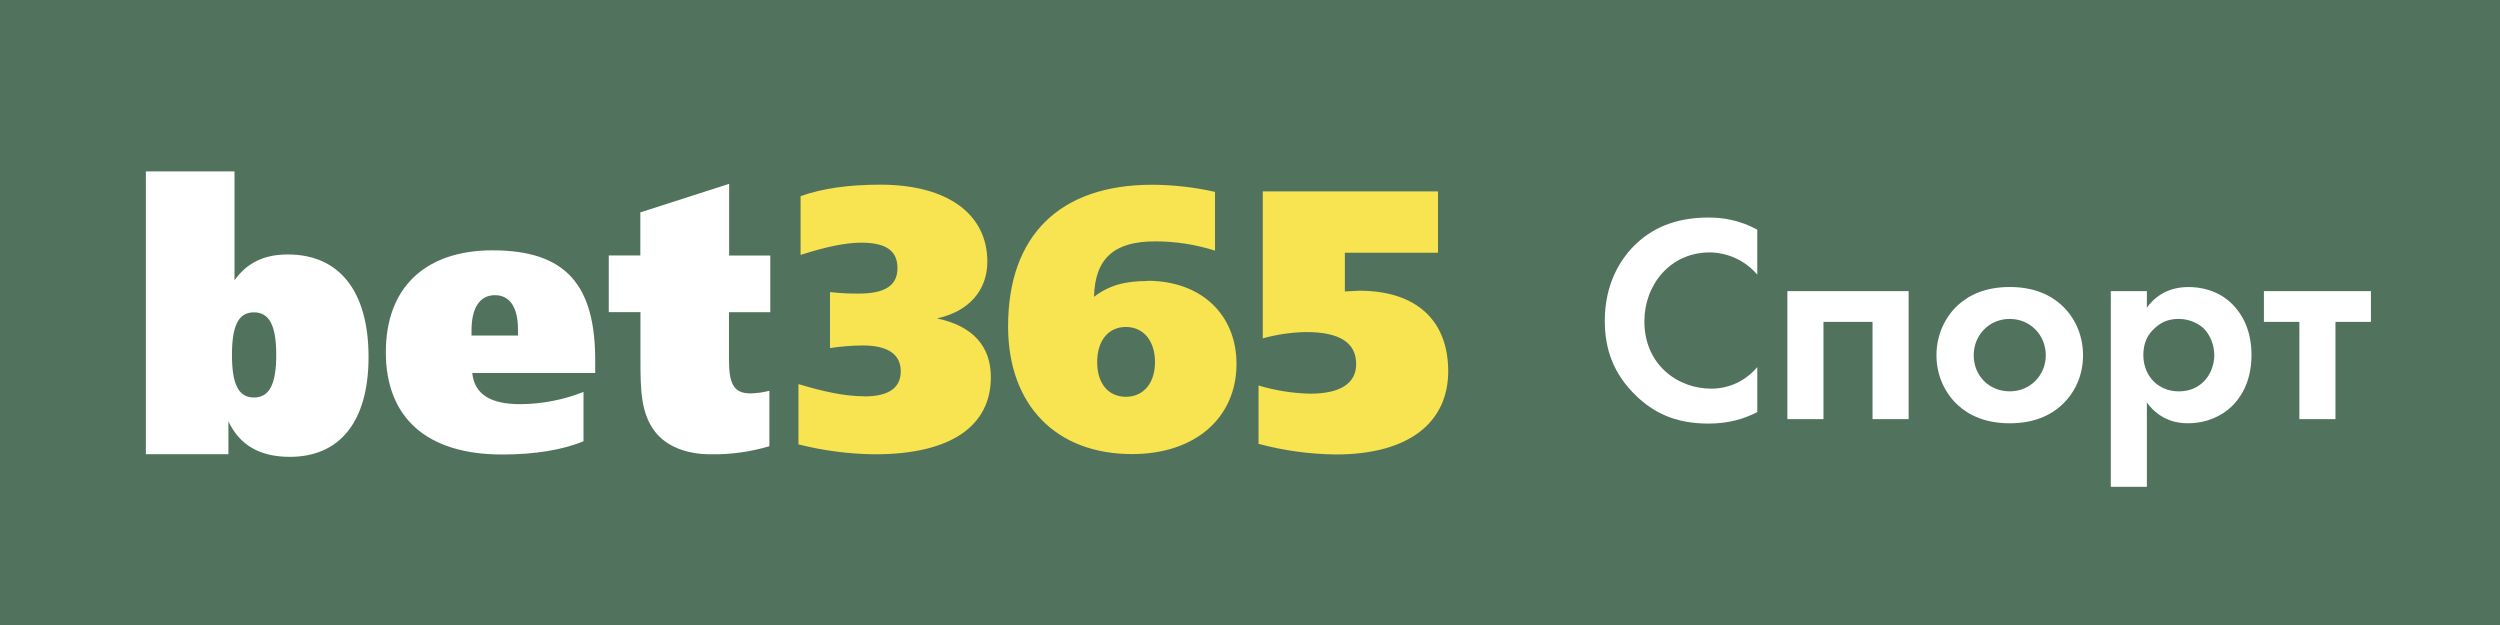 <svg viewBox="0 0 600 150" xmlns="http://www.w3.org/2000/svg"><path d="m0 0h600v150h-600z" fill="#51735e"/><path d="m207.38 95.14c5.78 0 8.8-1.94 8.8-6.03s-3.1-6.2-9.14-6.2c-2.63.02-5.25.23-7.84.63v-13.44c2.29.26 4.59.38 6.89.36 6.2 0 9.3-1.86 9.3-6.11s-2.84-6.11-8.7-6.11c-3.79 0-8.61 1.03-14.55 2.94v-14.11c5.27-1.87 11.64-2.75 19.13-2.75 16.3 0 25.69 7.17 25.69 18.45 0 6.91-4.39 11.96-12.07 13.65 8.54 1.78 12.92 6.66 12.92 14.1 0 11.69-9.55 18.51-27.82 18.51-6.19-.06-12.35-.86-18.36-2.38v-14.47c6.13 1.86 11.29 2.93 15.78 2.93l-.03.02zm68.01-27.75c12.85 0 21.37 8.07 21.37 19.95 0 12.78-9.74 21.64-25.07 21.64-18.11 0-29.75-11.62-29.75-30.68 0-21.71 12.34-33.96 34.57-33.96 5.08.02 10.14.59 15.09 1.71v14.1c-4.66-1.48-9.51-2.23-14.4-2.22-9.82 0-14.4 4.08-14.64 13.31 3.64-2.82 7.6-3.8 12.85-3.8l-.03-.04zm1.81 19.51c0-5.17-2.84-8.43-6.98-8.43s-6.9 3.19-6.9 8.43 2.77 8.33 6.9 8.33 6.98-3.19 6.98-8.33zm25.94-40.97h41.98v14.72h-22.35v9.3c1.79-.09 3.02-.18 3.42-.18 13.86 0 21.38 7.24 21.38 19.33s-9.16 19.97-26.98 19.97c-6.26-.07-12.49-.92-18.54-2.55v-14c4.03 1.21 8.2 1.87 12.4 1.96 7.24 0 11.03-2.49 11.03-7.09 0-5.17-3.97-7.7-12.07-7.7-3.49.07-6.97.58-10.34 1.51v-35.27h.05z" fill="#f8e350"/><g fill="#fff"><path d="m35 41.14h21.28v26.13c3.03-4.25 7.17-6.2 12.79-6.2 12.4 0 19.38 8.86 19.38 24.6s-7.09 23.97-18.85 23.97c-7.17 0-12.02-2.72-14.78-8.51v7.87h-19.81v-67.86zm20.67 44.03c0 6.88 1.47 10.23 5.27 10.23s5.36-3.35 5.36-10.22-1.56-10.22-5.36-10.22-5.27 3.37-5.27 10.22zm87.16 4.35h-29.49c.52 5.07 4.32 7.48 11.5 7.48 5.21-.03 10.36-1.02 15.2-2.94v11.83c-4.92 2.07-11.66 3.19-19.53 3.19-18.15 0-27.91-8.89-27.91-24.55s9.61-24.45 25.61-24.45c17.74 0 24.64 8.44 24.64 26.42v3.01h-.03zm-18.51-8.97v-1.44c0-5.25-1.9-8.27-5.53-8.27s-5.62 3.03-5.62 8.37v1.31h11.15v.02zm60.55-19.22v13.6h-9.92v11.12c0 5.7.87 8.37 5.17 8.37 1.53-.04 3.05-.25 4.53-.63v13.3c-4.57 1.36-9.31 2.02-14.08 1.94-5.99 0-10.6-1.97-13.3-5.34-3.47-4.45-3.56-10.05-3.56-17.52v-11.26h-7.61v-13.6h7.58v-10.34l21.31-6.85v17.2h9.88z"/><path d="m421.75 98.89c-2.84 1.49-6.6 2.77-11.7 2.77-8.3 0-13.34-2.84-17.31-6.6-5.46-5.25-7.59-11.14-7.59-18.09 0-8.58 3.55-14.76 7.59-18.52 4.75-4.47 10.64-6.24 17.38-6.24 3.33 0 7.31.57 11.63 2.91v10.78c-4.33-4.97-9.72-5.32-11.42-5.32-9.51 0-15.68 7.8-15.68 16.53 0 10.5 8.09 16.17 16.03 16.17 4.4 0 8.3-1.92 11.07-5.18v10.78z"/><path d="m458.07 69.87v30.72h-8.66v-23.34h-11.78v23.34h-8.66v-30.72h29.09z"/><path d="m494.75 73.21c3.05 2.77 5.18 7.02 5.18 12.06s-2.13 9.22-5.18 11.99c-2.62 2.41-6.6 4.33-12.41 4.33s-9.79-1.92-12.41-4.33c-3.05-2.77-5.18-7.02-5.18-11.99s2.13-9.29 5.18-12.06c2.62-2.41 6.6-4.33 12.41-4.33s9.79 1.92 12.41 4.33zm-3.76 12.06c0-4.82-3.69-8.73-8.65-8.73s-8.65 3.9-8.65 8.73 3.62 8.65 8.65 8.65 8.65-3.97 8.65-8.65z"/><path d="m515.25 116.84h-8.66v-46.96h8.66v3.97c1.35-1.92 4.33-4.96 10-4.96 2.7 0 7.02.64 10.5 4.11 2.27 2.27 4.61 6.1 4.61 12.2 0 6.95-3.05 10.71-4.82 12.41-2.34 2.2-5.89 3.97-10.43 3.97-2.13 0-6.46-.35-9.86-4.97v20.22zm2.06-38.24c-1.92 1.63-2.91 3.76-2.91 6.6s1.14 5.18 2.84 6.67c1.13.99 2.98 2.06 5.67 2.06 2.84 0 4.68-1.13 5.82-2.2 1.84-1.7 2.7-4.26 2.7-6.53s-.92-4.82-2.62-6.46c-1.56-1.42-3.83-2.2-5.89-2.2-2.27 0-4.04.64-5.6 2.06z"/><path d="m560.51 77.25v23.34h-8.66v-23.34h-8.51v-7.38h25.68v7.38z"/></g></svg>